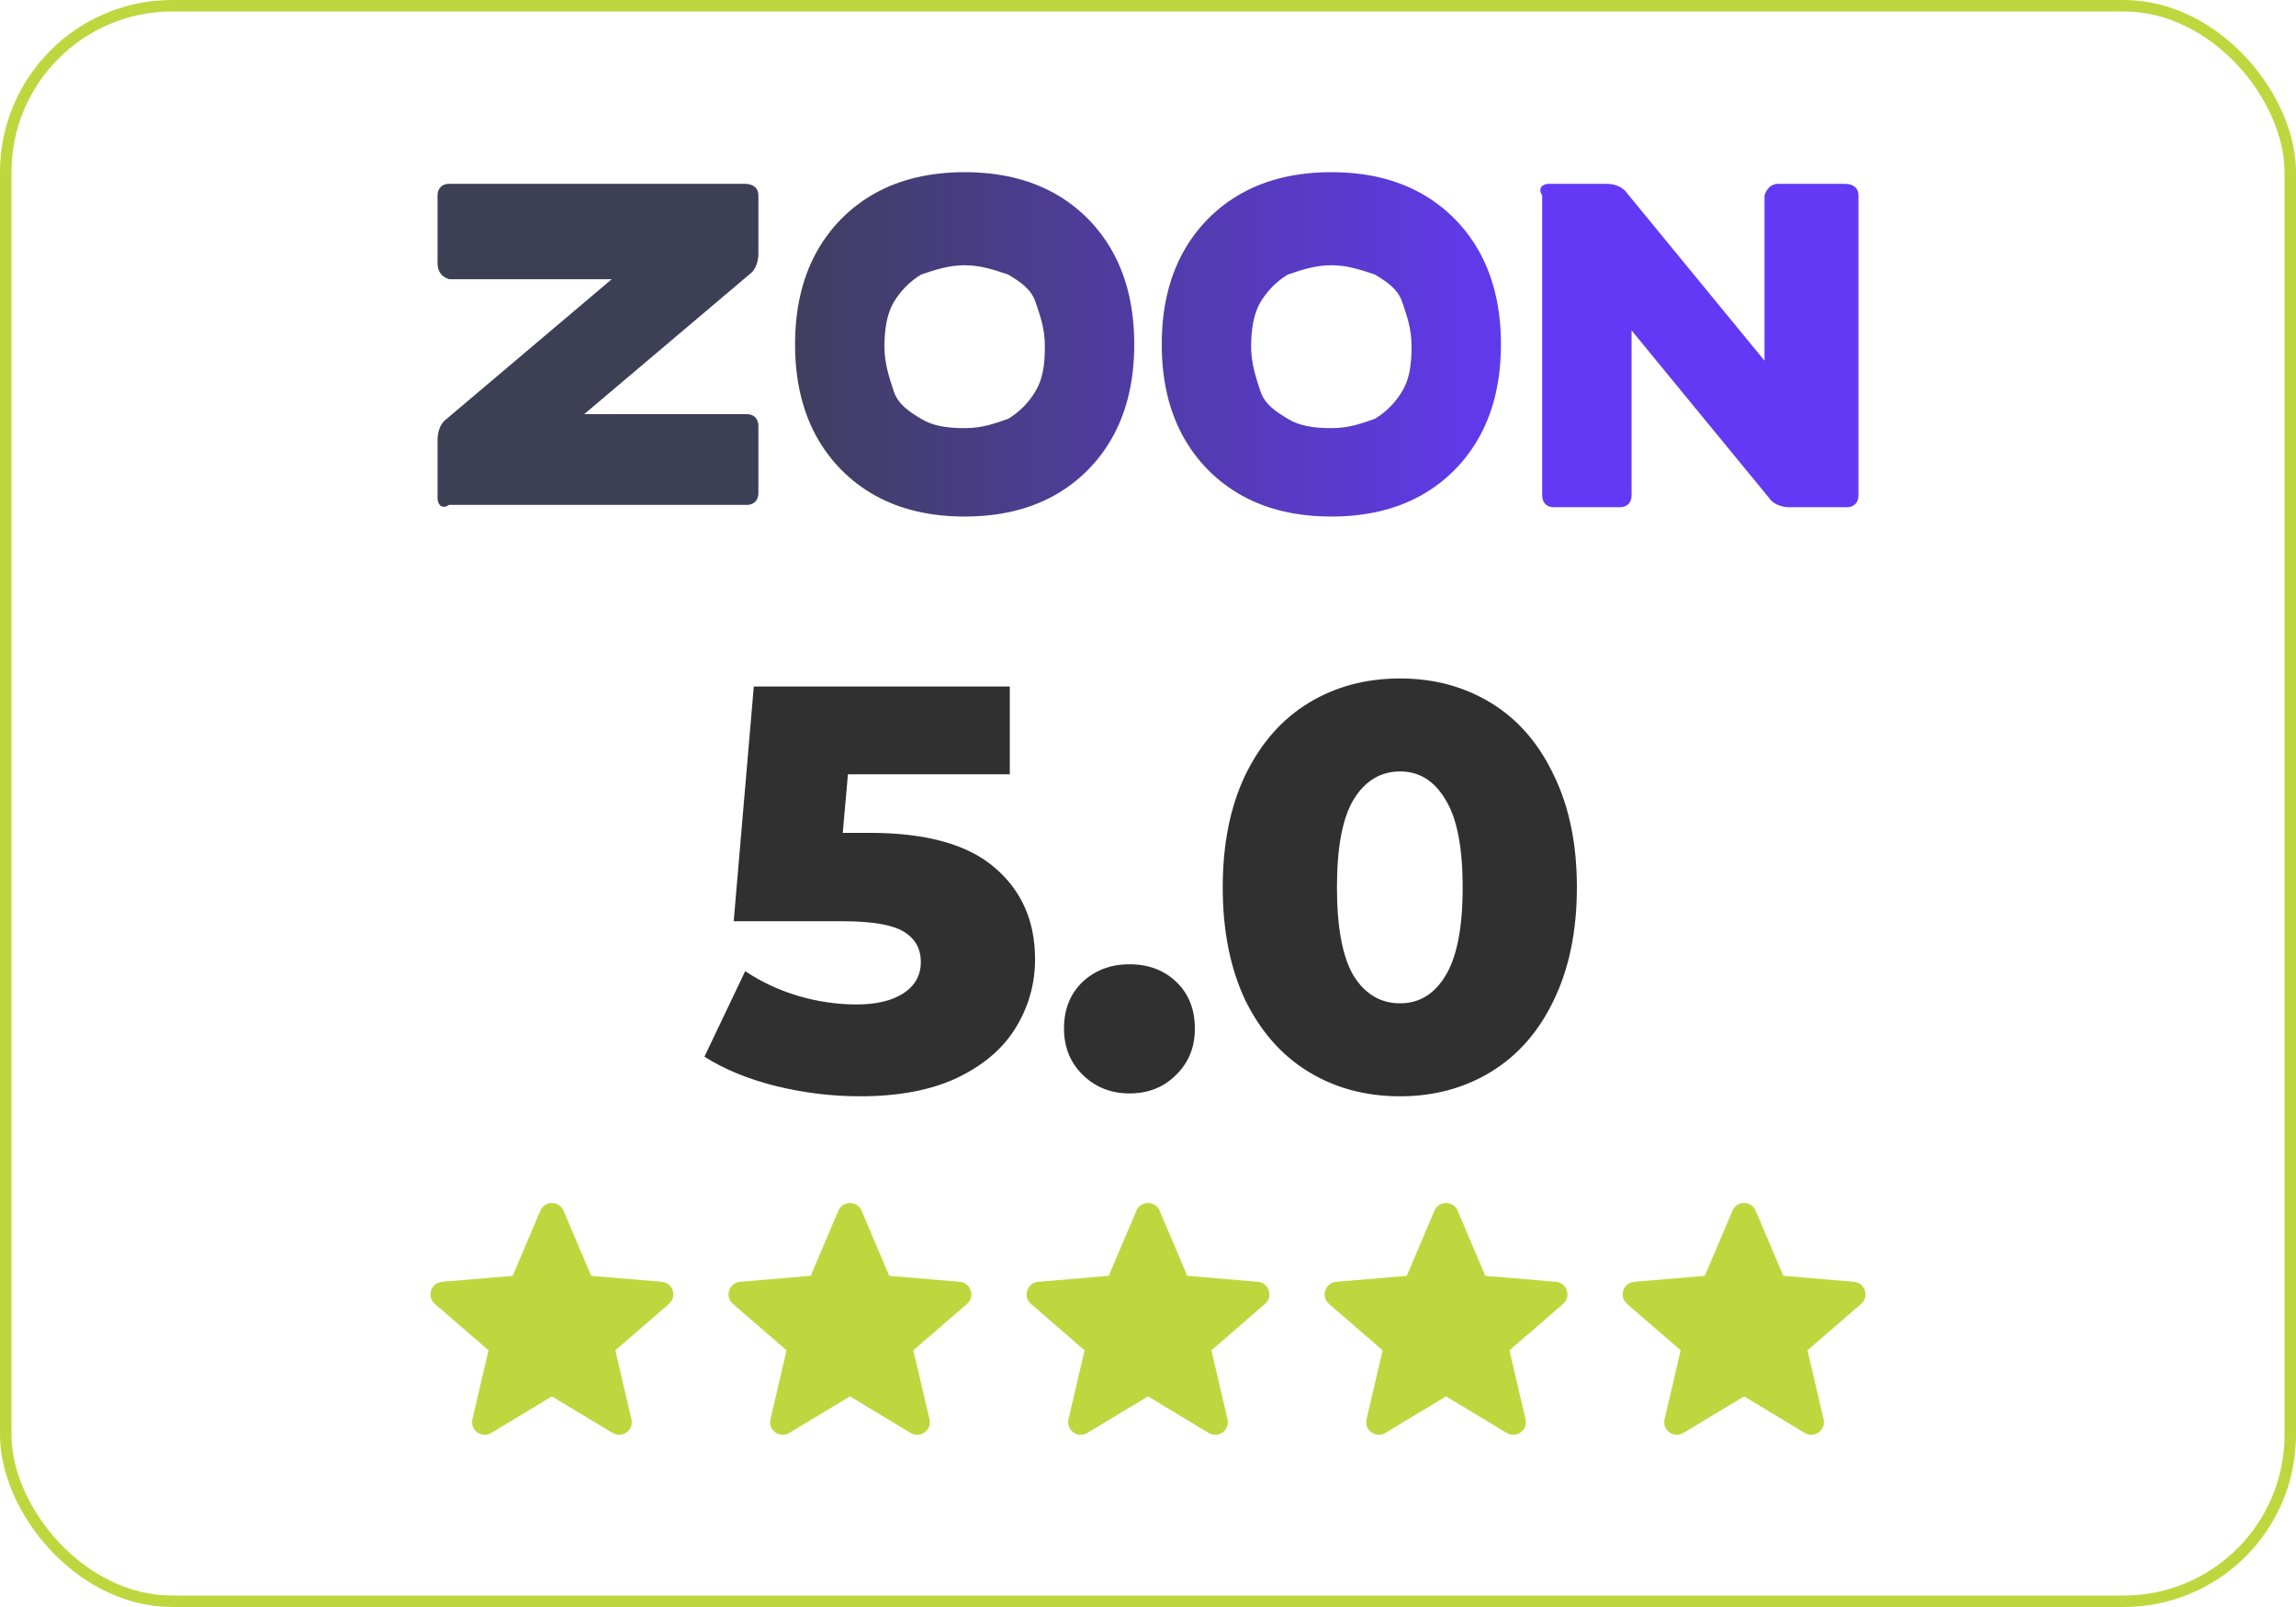 <?xml version="1.0" encoding="UTF-8"?> <svg xmlns="http://www.w3.org/2000/svg" width="400" height="280" viewBox="0 0 400 280" fill="none"> <g id="Frame 149"> <rect x="1" y="1" width="398" height="278" rx="29" stroke="#BFD73E" stroke-width="2"></rect> <path id="Vector" d="M78.224 32.027H129.729C131.326 32.027 132.125 32.838 132.125 34.054V44.189C132.125 45.405 131.725 47.027 130.528 47.838L101.78 72.162H130.128C131.326 72.162 132.125 72.973 132.125 74.189V85.946C132.125 87.162 131.326 87.973 130.128 87.973H78.224C77.026 88.784 76.227 87.973 76.227 86.757V76.622C76.227 75.405 76.627 73.784 77.825 72.973L106.572 48.649H78.224C77.026 48.243 76.227 47.432 76.227 45.811V34.054C76.227 32.838 77.026 32.027 78.224 32.027ZM168.059 30C174.048 30 179.238 31.216 183.63 33.649C188.022 36.081 191.615 39.73 194.011 44.189C196.407 48.649 197.604 53.919 197.604 60C197.604 66.081 196.407 71.351 194.011 75.811C191.615 80.27 188.022 83.919 183.63 86.351C179.238 88.784 174.048 90 168.059 90C162.07 90 156.879 88.784 152.487 86.351C148.095 83.919 144.502 80.27 142.106 75.811C139.711 71.351 138.513 66.081 138.513 60C138.513 53.919 139.711 48.649 142.106 44.189C144.502 39.73 148.095 36.081 152.487 33.649C156.879 31.216 162.07 30 168.059 30ZM168.059 46.216C165.264 46.216 162.868 47.027 160.473 47.838C158.476 49.054 156.879 50.676 155.681 52.703C154.484 54.73 154.084 57.568 154.084 60.405C154.084 63.243 154.883 65.676 155.681 68.108C156.48 70.54 158.476 71.757 160.473 72.973C162.469 74.189 164.865 74.595 168.059 74.595C171.253 74.595 173.249 73.784 175.645 72.973C177.641 71.757 179.238 70.135 180.436 68.108C181.634 66.081 182.033 63.649 182.033 60.405C182.033 57.162 181.235 55.135 180.436 52.703C179.637 50.27 177.641 49.054 175.645 47.838C173.249 47.027 170.854 46.216 168.059 46.216ZM231.941 30C237.93 30 243.121 31.216 247.513 33.649C251.905 36.081 255.498 39.73 257.894 44.189C260.289 48.649 261.487 53.919 261.487 60C261.487 66.081 260.289 71.351 257.894 75.811C255.498 80.27 251.905 83.919 247.513 86.351C243.121 88.784 237.93 90 231.941 90C225.952 90 220.762 88.784 216.37 86.351C211.978 83.919 208.385 80.27 205.989 75.811C203.593 71.351 202.396 66.081 202.396 60C202.396 53.919 203.593 48.649 205.989 44.189C208.385 39.73 211.978 36.081 216.37 33.649C220.762 31.216 225.952 30 231.941 30ZM231.941 46.216C229.146 46.216 226.751 47.027 224.355 47.838C222.359 49.054 220.762 50.676 219.564 52.703C218.366 54.73 217.967 57.568 217.967 60.405C217.967 63.243 218.766 65.676 219.564 68.108C220.363 70.54 222.359 71.757 224.355 72.973C226.352 74.189 228.747 74.595 231.941 74.595C235.135 74.595 237.132 73.784 239.527 72.973C241.524 71.757 243.121 70.135 244.319 68.108C245.516 66.081 245.916 63.649 245.916 60.405C245.916 57.162 245.117 55.135 244.319 52.703C243.52 50.27 241.524 49.054 239.527 47.838C237.132 47.027 234.736 46.216 231.941 46.216ZM323.773 34.054V86.351C323.773 87.568 322.974 88.378 321.776 88.378H311.795C310.597 88.378 309 87.973 308.201 86.757L284.245 57.568V86.351C284.245 87.568 283.447 88.378 282.249 88.378H270.67C269.472 88.378 268.674 87.568 268.674 86.351V34.054C267.875 32.838 268.674 32.027 269.872 32.027H279.853C281.051 32.027 282.648 32.432 283.447 33.649L307.403 62.838V34.054C307.802 32.838 308.601 32.027 309.798 32.027H321.377C322.974 32.027 323.773 32.838 323.773 34.054Z" fill="url(#paint0_linear_38_581)"></path> <g id="Frame 143"> <path id="5.0" d="M151.524 145.115C161.324 145.115 168.557 147.115 173.224 151.115C177.957 155.115 180.324 160.449 180.324 167.115C180.324 171.449 179.19 175.449 176.924 179.115C174.724 182.715 171.324 185.615 166.724 187.815C162.19 189.949 156.557 191.015 149.824 191.015C144.89 191.015 139.99 190.415 135.124 189.215C130.324 188.015 126.19 186.315 122.724 184.115L129.824 169.215C132.624 171.082 135.69 172.515 139.024 173.515C142.424 174.515 145.824 175.015 149.224 175.015C152.624 175.015 155.324 174.382 157.324 173.115C159.39 171.782 160.424 169.949 160.424 167.615C160.424 165.282 159.424 163.515 157.424 162.315C155.424 161.115 151.89 160.515 146.824 160.515H127.824L131.324 119.615H175.924V134.915H147.724L146.824 145.115H151.524ZM196.766 190.515C193.566 190.515 190.866 189.449 188.666 187.315C186.466 185.182 185.366 182.482 185.366 179.215C185.366 175.882 186.433 173.182 188.566 171.115C190.766 169.049 193.499 168.015 196.766 168.015C200.099 168.015 202.833 169.049 204.966 171.115C207.099 173.182 208.166 175.882 208.166 179.215C208.166 182.482 207.066 185.182 204.866 187.315C202.733 189.449 200.033 190.515 196.766 190.515ZM243.919 191.015C237.919 191.015 232.586 189.582 227.919 186.715C223.252 183.849 219.586 179.682 216.919 174.215C214.319 168.682 213.019 162.149 213.019 154.615C213.019 147.082 214.319 140.582 216.919 135.115C219.586 129.582 223.252 125.382 227.919 122.515C232.586 119.649 237.919 118.215 243.919 118.215C249.852 118.215 255.152 119.649 259.819 122.515C264.486 125.382 268.119 129.582 270.719 135.115C273.386 140.582 274.719 147.082 274.719 154.615C274.719 162.149 273.386 168.682 270.719 174.215C268.119 179.682 264.486 183.849 259.819 186.715C255.152 189.582 249.852 191.015 243.919 191.015ZM243.919 174.815C247.252 174.815 249.886 173.215 251.819 170.015C253.819 166.749 254.819 161.615 254.819 154.615C254.819 147.615 253.819 142.515 251.819 139.315C249.886 136.049 247.252 134.415 243.919 134.415C240.519 134.415 237.819 136.049 235.819 139.315C233.886 142.515 232.919 147.615 232.919 154.615C232.919 161.615 233.886 166.749 235.819 170.015C237.819 173.215 240.519 174.815 243.919 174.815Z" fill="#303030"></path> <g id="Frame 69"> <g id="Frame 61"> <path id="Vector_2" d="M96.154 243.302L106.726 249.677C108.394 250.682 110.451 249.188 110.009 247.294L107.202 235.278L116.544 227.192C118.017 225.919 117.23 223.502 115.289 223.338L102.992 222.296L98.181 210.956C97.422 209.168 94.886 209.168 94.126 210.956L89.316 222.296L77.019 223.338C75.078 223.502 74.291 225.919 75.763 227.192L85.105 235.278L82.299 247.294C81.857 249.188 83.914 250.682 85.582 249.677L96.154 243.302Z" fill="#BFD73E"></path> </g> <g id="Frame 62"> <path id="Vector_3" d="M148.077 243.302L158.649 249.677C160.317 250.682 162.374 249.188 161.932 247.294L159.125 235.278L168.467 227.192C169.94 225.919 169.153 223.502 167.212 223.338L154.915 222.296L150.104 210.956C149.345 209.168 146.809 209.168 146.049 210.956L141.239 222.296L128.941 223.338C127.001 223.502 126.214 225.919 127.686 227.192L137.028 235.278L134.222 247.294C133.78 249.188 135.837 250.682 137.505 249.677L148.077 243.302Z" fill="#BFD73E"></path> </g> <g id="Frame 63"> <path id="Vector_4" d="M200 243.302L210.572 249.677C212.24 250.682 214.297 249.188 213.855 247.294L211.048 235.278L220.391 227.192C221.863 225.919 221.076 223.502 219.135 223.338L206.838 222.296L202.027 210.956C201.268 209.168 198.732 209.168 197.972 210.956L193.162 222.296L180.865 223.338C178.924 223.502 178.137 225.919 179.609 227.192L188.951 235.278L186.145 247.294C185.703 249.188 187.76 250.682 189.428 249.677L200 243.302Z" fill="#BFD73E"></path> </g> <g id="Frame 64"> <path id="Vector_5" d="M251.923 243.302L262.495 249.677C264.163 250.682 266.22 249.188 265.778 247.294L262.972 235.278L272.314 227.192C273.786 225.919 272.999 223.502 271.058 223.338L258.761 222.296L253.951 210.956C253.191 209.168 250.655 209.168 249.896 210.956L245.085 222.296L232.788 223.338C230.847 223.502 230.06 225.919 231.533 227.192L240.875 235.278L238.068 247.294C237.626 249.188 239.683 250.682 241.351 249.677L251.923 243.302Z" fill="#BFD73E"></path> </g> <g id="Frame 65"> <path id="Vector_6" d="M303.846 243.302L314.418 249.677C316.086 250.682 318.144 249.188 317.701 247.294L314.895 235.278L324.237 227.192C325.709 225.919 324.922 223.502 322.982 223.338L310.684 222.296L305.874 210.956C305.114 209.168 302.578 209.168 301.819 210.956L297.008 222.296L284.711 223.338C282.771 223.502 281.983 225.919 283.456 227.192L292.798 235.278L289.992 247.294C289.549 249.188 291.606 250.682 293.274 249.677L303.846 243.302Z" fill="#BFD73E"></path> </g> </g> </g> </g> <defs> <linearGradient id="paint0_linear_38_581" x1="267.683" y1="60.404" x2="130.217" y2="60.404" gradientUnits="userSpaceOnUse"> <stop stop-color="#6339F5"></stop> <stop offset="1" stop-color="#3D3F55"></stop> </linearGradient> </defs> </svg> 